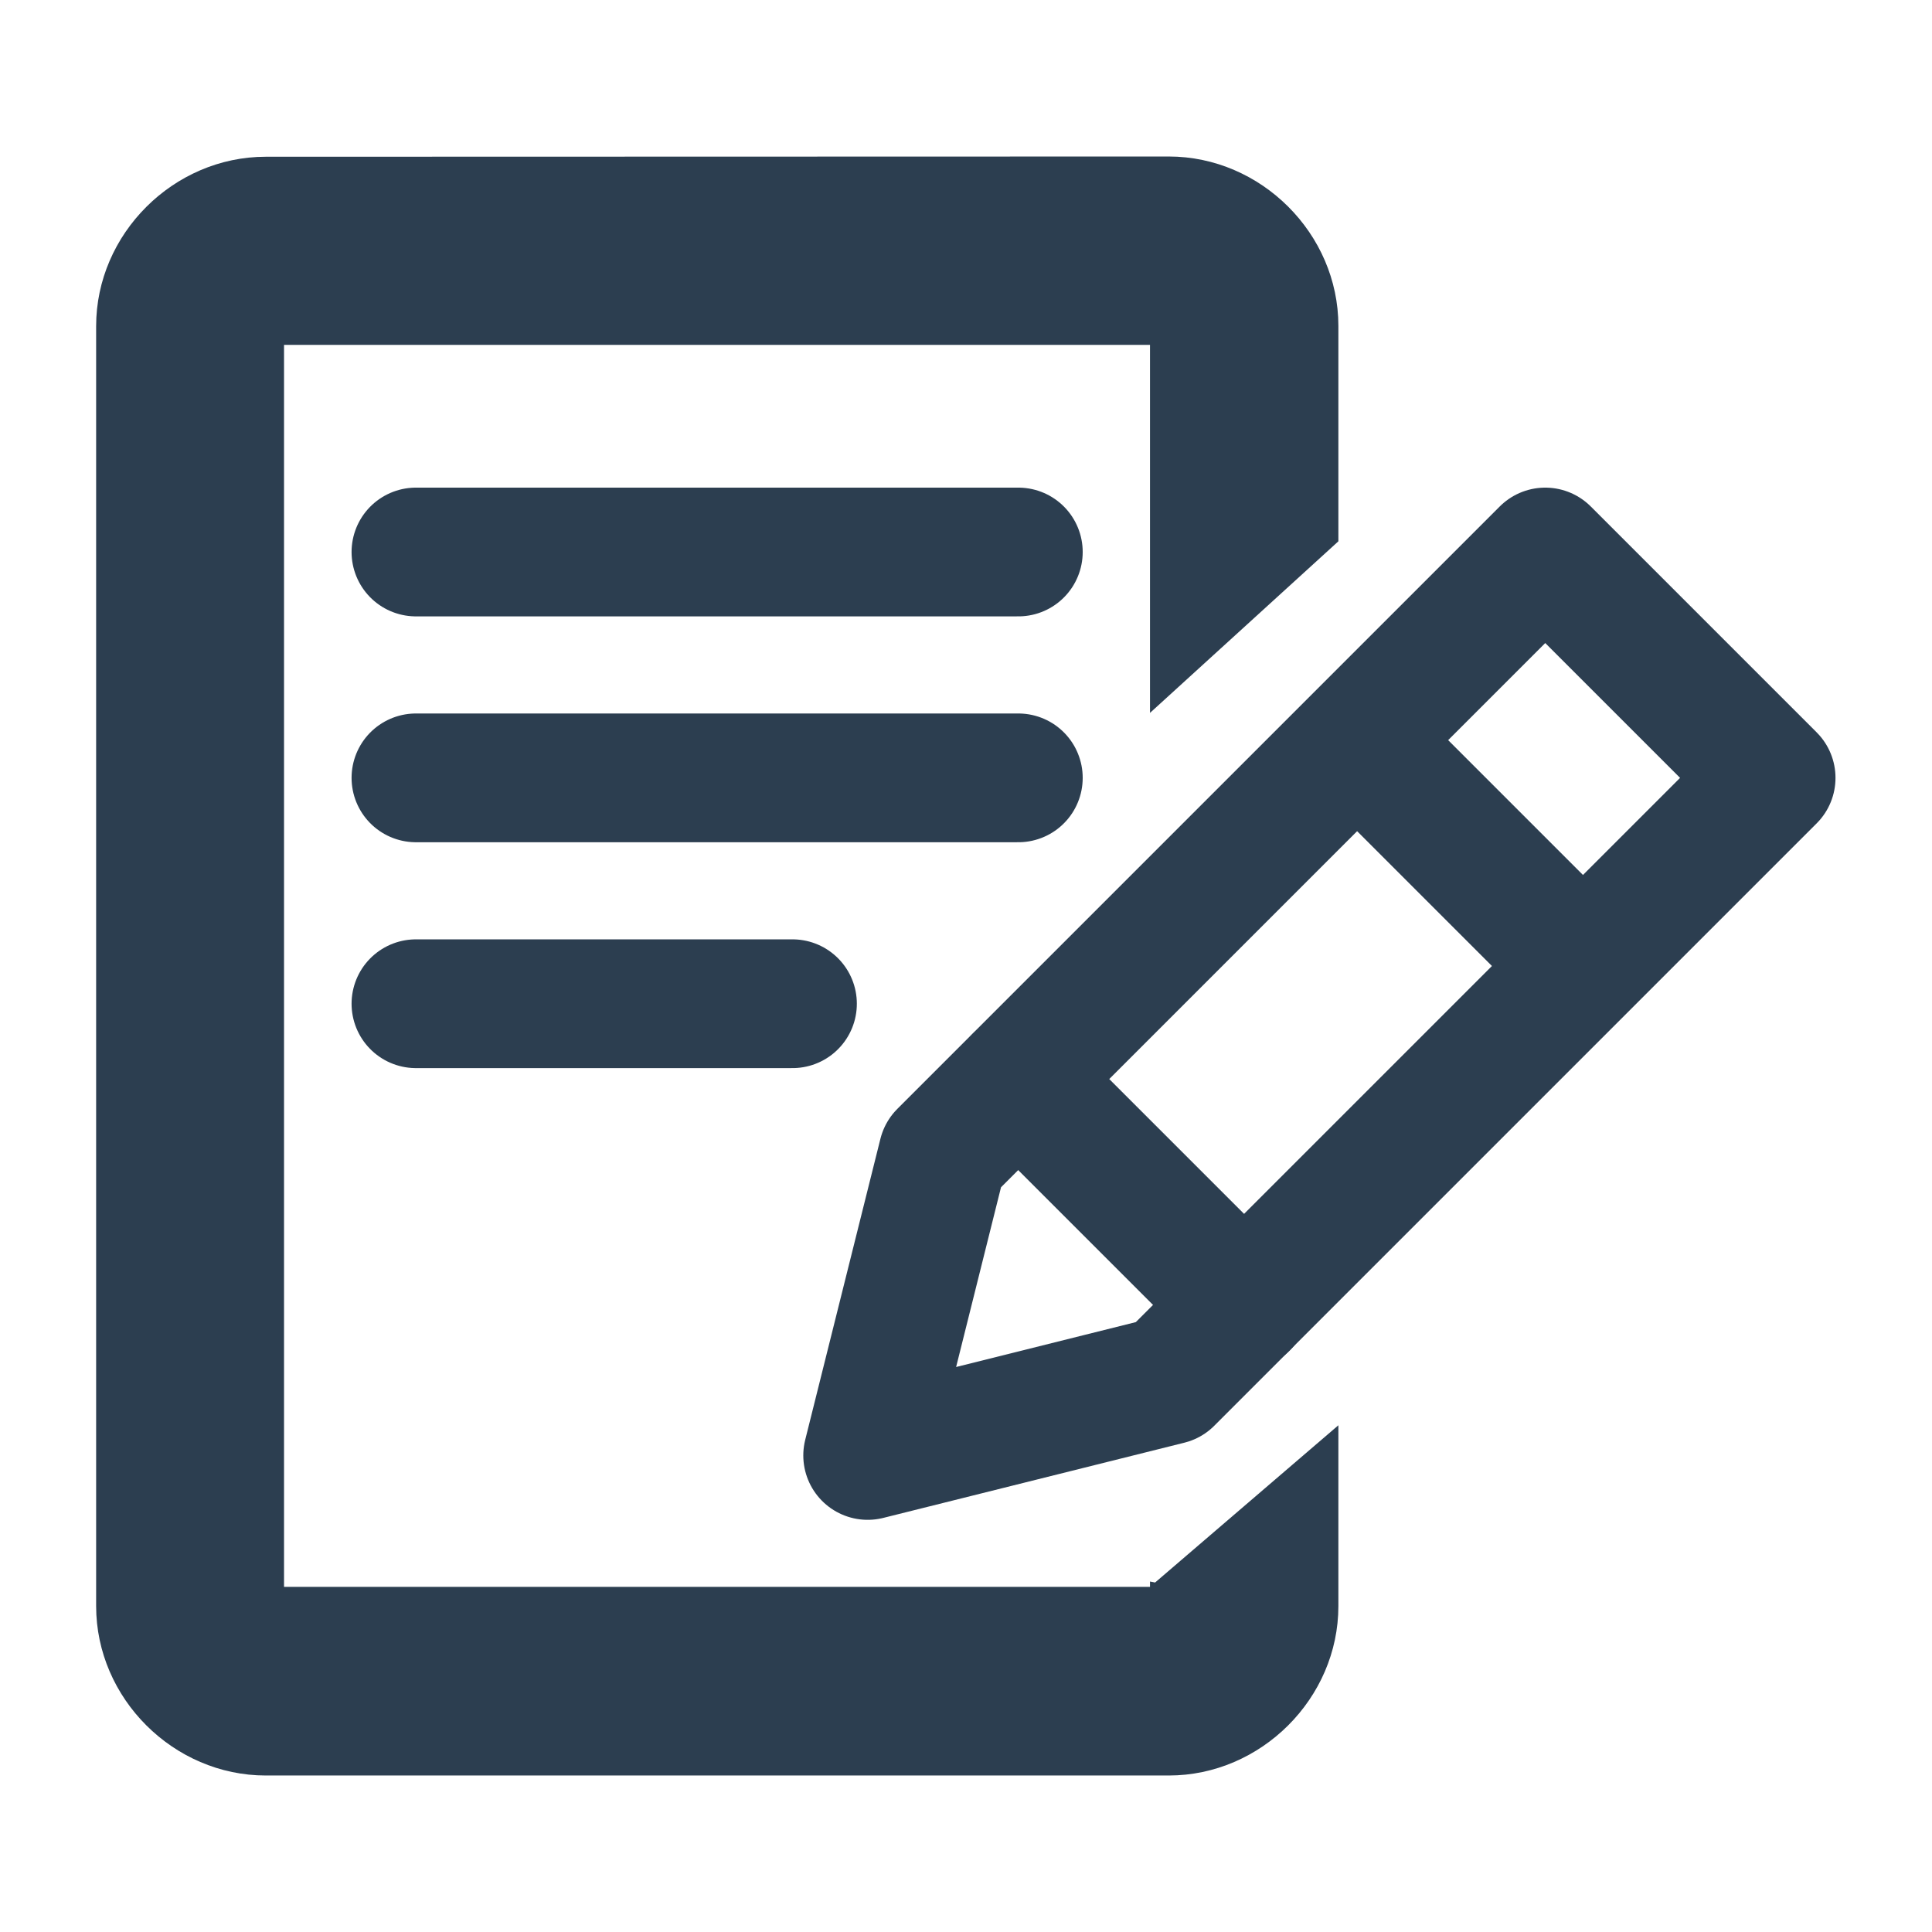 <?xml version="1.0" encoding="UTF-8" standalone="no"?>
<!-- Created with Inkscape (http://www.inkscape.org/) -->

<svg
   xmlns:dc="http://purl.org/dc/elements/1.1/"
   xmlns:cc="http://creativecommons.org/ns#"
   xmlns:rdf="http://www.w3.org/1999/02/22-rdf-syntax-ns#"
   xmlns:svg="http://www.w3.org/2000/svg"
   xmlns="http://www.w3.org/2000/svg"
   xmlns:sodipodi="http://sodipodi.sourceforge.net/DTD/sodipodi-0.dtd"
   xmlns:inkscape="http://www.inkscape.org/namespaces/inkscape"
   width="7.938mm"
   height="7.938mm"
   viewBox="0 0 7.938 7.938"
   version="1.1"
   id="svg2350"
   inkscape:version="0.92.5 (0.92.5+68)"
   sodipodi:docname="icon-homework.svg">
  <defs
     id="defs2344" />
  <sodipodi:namedview
     id="base"
     pagecolor="#ffffff"
     bordercolor="#666666"
     borderopacity="1.0"
     inkscape:pageopacity="0.0"
     inkscape:pageshadow="2"
     inkscape:zoom="7.9195959"
     inkscape:cx="43.340598"
     inkscape:cy="-17.112659"
     inkscape:document-units="mm"
     inkscape:current-layer="layer1"
     showgrid="false"
     inkscape:window-width="1600"
     inkscape:window-height="851"
     inkscape:window-x="0"
     inkscape:window-y="25"
     inkscape:window-maximized="1"
     fit-margin-top="0"
     fit-margin-left="0"
     fit-margin-right="0"
     fit-margin-bottom="0" />
  <g
     inkscape:label="Layer 1"
     inkscape:groupmode="layer"
     id="layer1"
     transform="translate(-36.853,-54.15)">
    <rect
       y="54.15"
       x="36.853"
       height="7.938"
       width="7.938"
       id="rect10712-7-7-3"
       style="color:#000000;clip-rule:nonzero;display:inline;overflow:visible;visibility:visible;opacity:1;isolation:auto;mix-blend-mode:normal;color-interpolation:sRGB;color-interpolation-filters:linearRGB;solid-color:#000000;solid-opacity:1;vector-effect:none;fill:none;fill-opacity:1;fill-rule:nonzero;stroke:none;stroke-width:0.132;stroke-linecap:butt;stroke-linejoin:miter;stroke-miterlimit:4;stroke-dasharray:none;stroke-dashoffset:0;stroke-opacity:1;marker:none;marker-start:none;marker-mid:none;marker-end:none;color-rendering:auto;image-rendering:auto;shape-rendering:auto;text-rendering:auto;enable-background:accumulate"
       inkscape:export-filename="/home/xpelanek/gitlab/umime-content/common/ilustrations/export/icon-homework.png"
       inkscape:export-xdpi="499.20001"
       inkscape:export-ydpi="499.20001" />
    <g
       id="g1637"
       transform="translate(-295.243,-138.504)">
      <path
         inkscape:export-ydpi="499.20001"
         inkscape:export-xdpi="499.20001"
         inkscape:export-filename="/home/xpelanek/gitlab/umime-content/common/ilustrations/export/icon-homework.png"
         id="rect12646-4-4"
         d="m 333.188,193.298 c -0.379,0 -0.697,0.317 -0.697,0.696 v 5.259 c 0,0.379 0.318,0.696 0.697,0.696 h 3.71 c 0.379,0 0.697,-0.317 0.697,-0.696 v -0.743 l -0.753,0.646 -0.021,-0.004 v 0.022 h -3.558 v -5.103 h 3.558 v 1.512 l 0.774,-0.705 v -0.885 c 0,-0.379 -0.318,-0.696 -0.697,-0.696 z"
         style="color:#000000;font-style:normal;font-variant:normal;font-weight:normal;font-stretch:normal;font-size:medium;line-height:normal;font-family:sans-serif;font-variant-ligatures:normal;font-variant-position:normal;font-variant-caps:normal;font-variant-numeric:normal;font-variant-alternates:normal;font-feature-settings:normal;text-indent:0;text-align:start;text-decoration:none;text-decoration-line:none;text-decoration-style:solid;text-decoration-color:#000000;letter-spacing:normal;word-spacing:normal;text-transform:none;writing-mode:lr-tb;direction:ltr;text-orientation:mixed;dominant-baseline:auto;baseline-shift:baseline;text-anchor:start;white-space:normal;shape-padding:0;clip-rule:nonzero;display:inline;overflow:visible;visibility:visible;opacity:1;isolation:auto;mix-blend-mode:normal;color-interpolation:sRGB;color-interpolation-filters:linearRGB;solid-color:#000000;solid-opacity:1;vector-effect:none;fill:#2c3e50;fill-opacity:1;fill-rule:nonzero;stroke:none;stroke-width:0.661;stroke-linecap:round;stroke-linejoin:round;stroke-miterlimit:4;stroke-dasharray:none;stroke-dashoffset:0;stroke-opacity:1;marker:none;color-rendering:auto;image-rendering:auto;shape-rendering:auto;text-rendering:auto;enable-background:accumulate"
         inkscape:connector-curvature="0" />
      <path
         inkscape:export-ydpi="499.20001"
         inkscape:export-xdpi="499.20001"
         inkscape:export-filename="/home/xpelanek/gitlab/umime-content/common/ilustrations/export/icon-homework.png"
         inkscape:connector-curvature="0"
         id="path12666-0-1"
         d="m 335.661,198.634 0.309,-1.237 2.475,-2.475 0.928,0.928 -2.475,2.475 z"
         style="color:#000000;clip-rule:nonzero;display:inline;overflow:visible;visibility:visible;opacity:1;isolation:auto;mix-blend-mode:normal;color-interpolation:sRGB;color-interpolation-filters:linearRGB;solid-color:#000000;solid-opacity:1;vector-effect:none;fill:none;fill-opacity:1;fill-rule:nonzero;stroke:#2c3e50;stroke-width:0.529;stroke-linecap:round;stroke-linejoin:round;stroke-miterlimit:4;stroke-dasharray:none;stroke-dashoffset:0;stroke-opacity:1;marker:none;marker-start:none;marker-mid:none;marker-end:none;color-rendering:auto;image-rendering:auto;shape-rendering:auto;text-rendering:auto;enable-background:accumulate"
         sodipodi:nodetypes="cccccc" />
      <path
         inkscape:export-ydpi="499.20001"
         inkscape:export-xdpi="499.20001"
         inkscape:export-filename="/home/xpelanek/gitlab/umime-content/common/ilustrations/export/icon-homework.png"
         sodipodi:nodetypes="cc"
         inkscape:connector-curvature="0"
         id="path12668-75-8"
         d="m 336.28,197.088 0.928,0.928"
         style="color:#000000;clip-rule:nonzero;display:inline;overflow:visible;visibility:visible;opacity:1;isolation:auto;mix-blend-mode:normal;color-interpolation:sRGB;color-interpolation-filters:linearRGB;solid-color:#000000;solid-opacity:1;vector-effect:none;fill:none;fill-opacity:1;fill-rule:nonzero;stroke:#2c3e50;stroke-width:0.529;stroke-linecap:round;stroke-linejoin:round;stroke-miterlimit:4;stroke-dasharray:none;stroke-dashoffset:0;stroke-opacity:1;marker:none;marker-start:none;marker-mid:none;marker-end:none;color-rendering:auto;image-rendering:auto;shape-rendering:auto;text-rendering:auto;enable-background:accumulate" />
      <path
         inkscape:export-ydpi="499.20001"
         inkscape:export-xdpi="499.20001"
         inkscape:export-filename="/home/xpelanek/gitlab/umime-content/common/ilustrations/export/icon-homework.png"
         sodipodi:nodetypes="cc"
         inkscape:connector-curvature="0"
         id="path12670-8-5"
         d="m 337.827,195.85 0.619,0.619"
         style="color:#000000;clip-rule:nonzero;display:inline;overflow:visible;visibility:visible;opacity:1;isolation:auto;mix-blend-mode:normal;color-interpolation:sRGB;color-interpolation-filters:linearRGB;solid-color:#000000;solid-opacity:1;vector-effect:none;fill:none;fill-opacity:1;fill-rule:nonzero;stroke:#2c3e50;stroke-width:0.529;stroke-linecap:round;stroke-linejoin:round;stroke-miterlimit:4;stroke-dasharray:none;stroke-dashoffset:0;stroke-opacity:1;marker:none;marker-start:none;marker-mid:none;marker-end:none;color-rendering:auto;image-rendering:auto;shape-rendering:auto;text-rendering:auto;enable-background:accumulate" />
      <path
         inkscape:export-ydpi="499.20001"
         inkscape:export-xdpi="499.20001"
         inkscape:export-filename="/home/xpelanek/gitlab/umime-content/common/ilustrations/export/icon-homework.png"
         inkscape:connector-curvature="0"
         id="path12709-7-9"
         d="m 333.805,194.922 h 2.475"
         style="color:#000000;clip-rule:nonzero;display:inline;overflow:visible;visibility:visible;opacity:1;isolation:auto;mix-blend-mode:normal;color-interpolation:sRGB;color-interpolation-filters:linearRGB;solid-color:#000000;solid-opacity:1;vector-effect:none;fill:none;fill-opacity:1;fill-rule:nonzero;stroke:#2c3e50;stroke-width:0.529;stroke-linecap:round;stroke-linejoin:round;stroke-miterlimit:4;stroke-dasharray:none;stroke-dashoffset:0;stroke-opacity:1;marker:none;marker-start:none;marker-mid:none;marker-end:none;color-rendering:auto;image-rendering:auto;shape-rendering:auto;text-rendering:auto;enable-background:accumulate" />
      <path
         inkscape:export-ydpi="499.20001"
         inkscape:export-xdpi="499.20001"
         inkscape:export-filename="/home/xpelanek/gitlab/umime-content/common/ilustrations/export/icon-homework.png"
         inkscape:connector-curvature="0"
         id="path12711-0-7"
         d="m 333.805,196.778 h 1.547"
         style="color:#000000;clip-rule:nonzero;display:inline;overflow:visible;visibility:visible;opacity:1;isolation:auto;mix-blend-mode:normal;color-interpolation:sRGB;color-interpolation-filters:linearRGB;solid-color:#000000;solid-opacity:1;vector-effect:none;fill:none;fill-opacity:1;fill-rule:nonzero;stroke:#2c3e50;stroke-width:0.529;stroke-linecap:round;stroke-linejoin:round;stroke-miterlimit:4;stroke-dasharray:none;stroke-dashoffset:0;stroke-opacity:1;marker:none;marker-start:none;marker-mid:none;marker-end:none;color-rendering:auto;image-rendering:auto;shape-rendering:auto;text-rendering:auto;enable-background:accumulate" />
      <path
         inkscape:export-ydpi="499.20001"
         inkscape:export-xdpi="499.20001"
         inkscape:export-filename="/home/xpelanek/gitlab/umime-content/common/ilustrations/export/icon-homework.png"
         inkscape:connector-curvature="0"
         id="path12709-6-4-5"
         d="m 333.805,195.85 h 2.475"
         style="color:#000000;clip-rule:nonzero;display:inline;overflow:visible;visibility:visible;opacity:1;isolation:auto;mix-blend-mode:normal;color-interpolation:sRGB;color-interpolation-filters:linearRGB;solid-color:#000000;solid-opacity:1;vector-effect:none;fill:none;fill-opacity:1;fill-rule:nonzero;stroke:#2c3e50;stroke-width:0.529;stroke-linecap:round;stroke-linejoin:round;stroke-miterlimit:4;stroke-dasharray:none;stroke-dashoffset:0;stroke-opacity:1;marker:none;marker-start:none;marker-mid:none;marker-end:none;color-rendering:auto;image-rendering:auto;shape-rendering:auto;text-rendering:auto;enable-background:accumulate" />
    </g>
  </g>
</svg>
